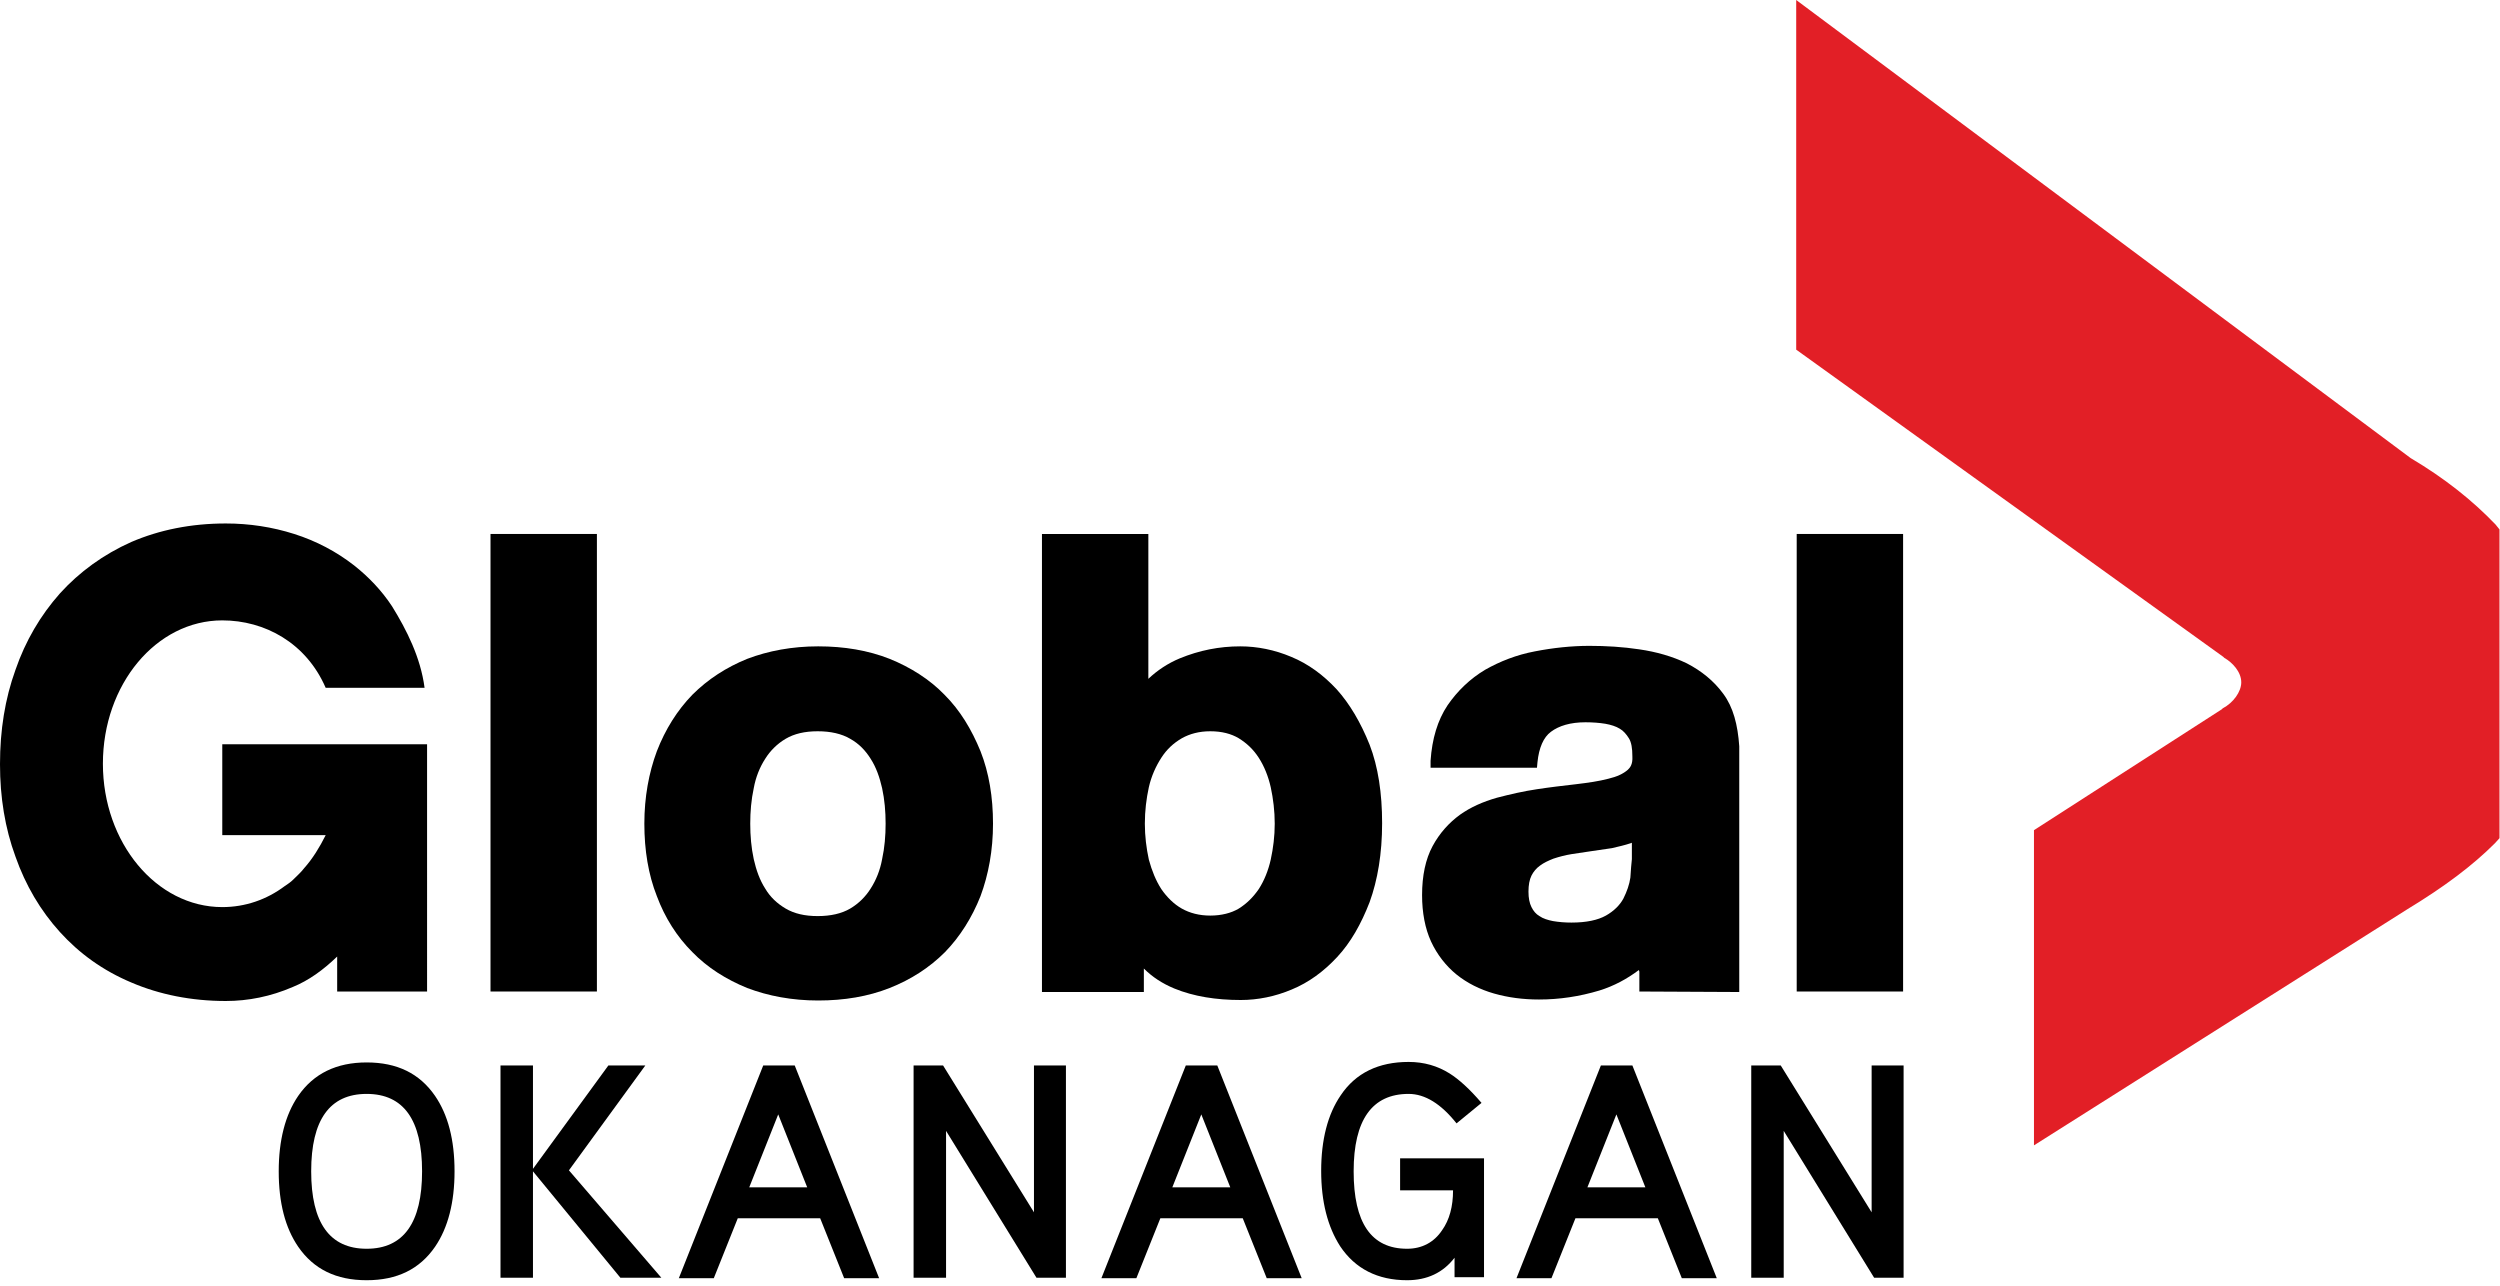 <?xml version="1.0" encoding="utf-8"?>
<!-- Generator: Adobe Illustrator 23.0.3, SVG Export Plug-In . SVG Version: 6.00 Build 0)  -->
<svg version="1.1" id="Layer_1" xmlns="http://www.w3.org/2000/svg" xmlns:xlink="http://www.w3.org/1999/xlink" x="0px" y="0px"
	 viewBox="0 0 500.5 257.4" style="enable-background:new 0 0 500.5 257.4;" xml:space="preserve">
<style type="text/css">
	.st0{fill:#E21F26;}
</style>
<g>
	<path d="M44.5,167.2h20.7c-1.2,2.4-2.6,4.7-4.3,6.6c-0.6,0.8-1.4,1.5-2.2,2.3c-0.5,0.5-1.1,0.9-1.7,1.3c-3.6,2.7-7.9,4.2-12.5,4.2
		c-13.2,0-23.9-12.9-23.9-28.7c0-15.9,10.7-28.7,23.9-28.7c8.5,0,16.8,4.5,20.7,13.5H85c-0.8-6.1-3.6-11.6-6.5-16.3
		c-2.1-3.2-4.7-5.9-7.6-8.2c-3.6-2.8-7.6-4.9-12-6.3c-4.4-1.4-9-2.1-13.7-2.1c-7,0-13.3,1.3-18.9,3.7c-5.6,2.5-10.4,6-14.3,10.3
		c-3.9,4.4-6.9,9.5-8.9,15.3C1,139.9,0,146.2,0,153c0,6.6,1,12.8,3.1,18.5c2,5.7,5,10.8,8.9,15.1c3.9,4.3,8.6,7.7,14.3,10.1
		c5.6,2.4,12,3.7,18.9,3.7c4.5,0,9-0.9,13.4-2.8c3.2-1.3,6.1-3.4,8.9-6.1v7h18V149h-41V167.2z"/>
	<rect x="98.2" y="106.9" width="21.3" height="91.6"/>
	<path d="M189.1,139.1c-3-3.1-6.8-5.5-11-7.2c-4.3-1.7-9.1-2.5-14.3-2.5c-5.2,0-10,0.9-14.2,2.5c-4.2,1.7-7.9,4.1-11,7.2
		c-3,3.1-5.4,6.9-7.1,11.3c-1.6,4.3-2.5,9.2-2.5,14.5c0,5.3,0.8,10.2,2.5,14.5c1.6,4.3,4,8.1,7.1,11.2c3,3.1,6.8,5.5,11,7.2
		c4.2,1.6,9,2.5,14.2,2.5c5.2,0,10-0.8,14.3-2.5c4.3-1.7,8-4.1,11.1-7.2c3-3.1,5.4-6.9,7.1-11.2c1.6-4.3,2.5-9.2,2.5-14.5
		c0-5.3-0.8-10.2-2.5-14.5C194.5,146,192.2,142.2,189.1,139.1z M176.6,172c-0.4,2.2-1.2,4.2-2.3,5.9c-1,1.6-2.4,3-4.1,4
		c-1.7,1-3.9,1.5-6.5,1.5c-2.6,0-4.7-0.5-6.4-1.5c-1.7-1-3.1-2.3-4.1-4c-1.1-1.7-1.8-3.7-2.3-5.9c-0.5-2.3-0.7-4.7-0.7-7.1
		c0-2.4,0.2-4.8,0.7-7.1c0.4-2.2,1.2-4.2,2.3-5.9c1-1.6,2.4-3,4.1-4c1.7-1,3.8-1.5,6.4-1.5c2.6,0,4.8,0.5,6.5,1.5
		c1.8,1,3.1,2.4,4.1,4c1.1,1.7,1.8,3.7,2.3,5.9c0.5,2.3,0.7,4.7,0.7,7.1C177.3,167.3,177.1,169.7,176.6,172z"/>
	<path d="M267.6,138c-2.7-2.9-5.7-5.1-9.1-6.5c-3.3-1.4-6.8-2.1-10.2-2.1c-4.2,0-8.2,0.8-12.1,2.4c-2.4,1-4.5,2.4-6.3,4.1v-29h-21.3
		v91.7h20.4v-4.7c1.7,1.7,3.7,3,6.1,4c3.9,1.6,8.4,2.3,13.3,2.3c3.4,0,6.9-0.7,10.2-2.1c3.4-1.4,6.4-3.6,9.1-6.5
		c2.7-2.9,4.8-6.6,6.5-11c1.6-4.4,2.5-9.7,2.5-15.8c0-6-0.8-11.3-2.5-15.7C272.4,144.6,270.2,140.9,267.6,138z M254.4,172.1
		c-0.5,2.2-1.3,4.2-2.4,5.9c-1.1,1.6-2.4,2.9-4,3.9c-1.5,0.9-3.5,1.4-5.7,1.4c-2.2,0-4.1-0.5-5.7-1.4c-1.6-0.9-3-2.3-4.1-3.9
		c-1.1-1.7-1.9-3.7-2.5-5.9c-0.5-2.3-0.8-4.7-0.8-7.2c0-2.6,0.3-5,0.8-7.3c0.5-2.2,1.4-4.2,2.5-5.9c1.1-1.7,2.4-2.9,4.1-3.9
		c1.6-0.9,3.5-1.4,5.7-1.4c2.3,0,4.2,0.5,5.7,1.4c1.6,1,2.9,2.2,4,3.9c1.1,1.7,1.9,3.7,2.4,5.9c0.5,2.3,0.8,4.8,0.8,7.3
		C255.2,167.4,254.9,169.8,254.4,172.1z"/>
	<path d="M345,138.9c-1.9-2.6-4.4-4.6-7.3-6.1c-2.9-1.4-6.1-2.3-9.5-2.8c-3.3-0.5-6.7-0.7-10-0.7c-3.6,0-7.3,0.4-10.9,1.1
		c-3.7,0.7-7,2-10,3.7c-3,1.8-5.5,4.2-7.5,7.1c-2,3-3.1,6.7-3.4,11.1l0,1.4h21.3l0.1-1.1c0.3-2.9,1.2-5,2.7-6.1
		c1.6-1.2,3.9-1.9,6.9-1.9c1.4,0,2.8,0.1,4,0.3c1.1,0.2,2.1,0.5,2.9,1c0.7,0.4,1.3,1.1,1.8,1.9c0.5,0.8,0.7,2,0.7,3.6
		c0.1,1.7-0.5,2.3-0.9,2.7c-0.9,0.8-2.2,1.4-3.9,1.8c-1.9,0.5-4,0.8-6.5,1.1c-2.6,0.3-5.2,0.6-7.8,1c-2.7,0.4-5.3,1-8,1.7
		c-2.8,0.8-5.3,1.9-7.4,3.4c-2.2,1.6-4.1,3.7-5.5,6.3c-1.4,2.6-2.1,5.9-2.1,9.8c0,3.5,0.6,6.7,1.8,9.3c1.2,2.6,3,4.9,5.1,6.6
		c2.1,1.7,4.7,3,7.5,3.8c2.8,0.8,5.8,1.2,9,1.2c4.1,0,8.1-0.6,12.1-1.8c2.9-0.9,5.5-2.3,7.9-4.1c0,0.1,0.1,0.2,0.1,0.4v3.9l20,0.1
		l0-49.2C347.9,145.1,347,141.6,345,138.9z M326.4,175.7c-0.2,1.4-0.7,2.8-1.4,4.2c-0.7,1.3-1.9,2.5-3.5,3.4
		c-1.6,0.9-3.9,1.4-6.9,1.4c-1.3,0-2.5-0.1-3.7-0.3c-1-0.2-2-0.5-2.7-1c-0.7-0.4-1.2-1-1.6-1.8c-0.4-0.8-0.6-1.8-0.6-3.1
		c0-1.3,0.2-2.4,0.6-3.2c0.4-0.8,1-1.5,1.7-2c0.8-0.6,1.7-1,2.7-1.4c1.2-0.4,2.4-0.7,3.6-0.9c1.3-0.2,2.7-0.4,4-0.6
		c1.4-0.2,2.8-0.4,4.1-0.6c1.3-0.3,2.6-0.6,3.8-1c0.1,0,0.2-0.1,0.2-0.1l0,3.3C326.6,172.9,326.5,174.1,326.4,175.7z"/>
	<rect x="359.7" y="106.9" width="21.3" height="91.6"/>
</g>
<path class="st0" d="M499.6,105c-4.6-4.8-10.1-9.2-17-13.3L359.6,0v70l85.5,61.5l0.1,0.1l0.1,0.1c1.6,0.9,3.4,2.8,3.4,4.9
	c0,1.9-1.6,4.1-3.7,5.2l-0.1,0.1l-0.1,0.1l-37.6,24.2v63.1L482,182c7.4-4.5,13-8.7,17.5-13.2l0.9-1V106L499.6,105z"/>
<g>
	<path d="M73.4,212.7c-6,0-10.6,2.2-13.7,6.7c-2.6,3.8-3.9,8.9-3.9,15.1c0,6.3,1.3,11.3,3.9,15.1c3.1,4.5,7.6,6.7,13.7,6.7
		c6.1,0,10.6-2.2,13.7-6.7c2.6-3.8,3.9-8.9,3.9-15.1c0-6.3-1.3-11.3-3.9-15.1C84,214.9,79.5,212.7,73.4,212.7z M73.4,250
		c-7.4,0-11.1-5.2-11.1-15.5c0-10.3,3.7-15.5,11.1-15.5s11.1,5.2,11.1,15.5S80.8,250,73.4,250z"/>
	<polygon points="129.2,213.3 121.8,213.3 106.7,234 106.7,213.3 100.2,213.3 100.2,255.8 106.7,255.8 106.7,234.5 124.2,255.8 
		132.4,255.8 113.9,234.3 	"/>
	<path d="M152.8,213.3l-16.9,42.6h7l4.8-12h16.5l4.8,12h7l-16.9-42.6H152.8z M150,237.7l5.8-14.6l5.8,14.6H150z"/>
	<polygon points="207,242.7 188.8,213.3 182.9,213.3 182.9,255.8 189.4,255.8 189.4,226.4 207.5,255.8 213.4,255.8 213.4,213.3 
		207,213.3 	"/>
	<path d="M237.4,213.3l-16.9,42.6h7l4.8-12h16.5l4.8,12h7l-16.9-42.6H237.4z M234.7,237.7l5.8-14.6l5.8,14.6H234.7z"/>
	<path d="M280.3,232v6.3h10.6c0,3.2-0.7,5.9-2.2,8c-1.6,2.4-4,3.7-7,3.7c-7.2,0-10.7-5.2-10.7-15.5s3.7-15.5,11-15.5
		c3.3,0,6.5,2,9.6,5.9l5-4.1c-2.4-2.8-4.5-4.7-6.4-5.9c-2.4-1.5-5.1-2.3-8.2-2.3c-6,0-10.6,2.2-13.6,6.7c-2.6,3.8-3.9,8.9-3.9,15.1
		c0,6.2,1.3,11.2,3.8,15.1c3,4.5,7.5,6.8,13.4,6.8c4,0,7.2-1.5,9.5-4.5v3.9h5.9l0-23.8H280.3z"/>
	<path d="M320.5,213.3l-16.9,42.6h7l4.8-12h16.5l4.8,12h7l-16.9-42.6H320.5z M317.8,237.7l5.8-14.6l5.8,14.6H317.8z"/>
	<polygon points="374.7,213.3 374.7,242.7 356.5,213.3 350.6,213.3 350.6,255.8 357.1,255.8 357.1,226.4 375.2,255.8 381.1,255.8 
		381.1,213.3 	"/>
</g>
</svg>

